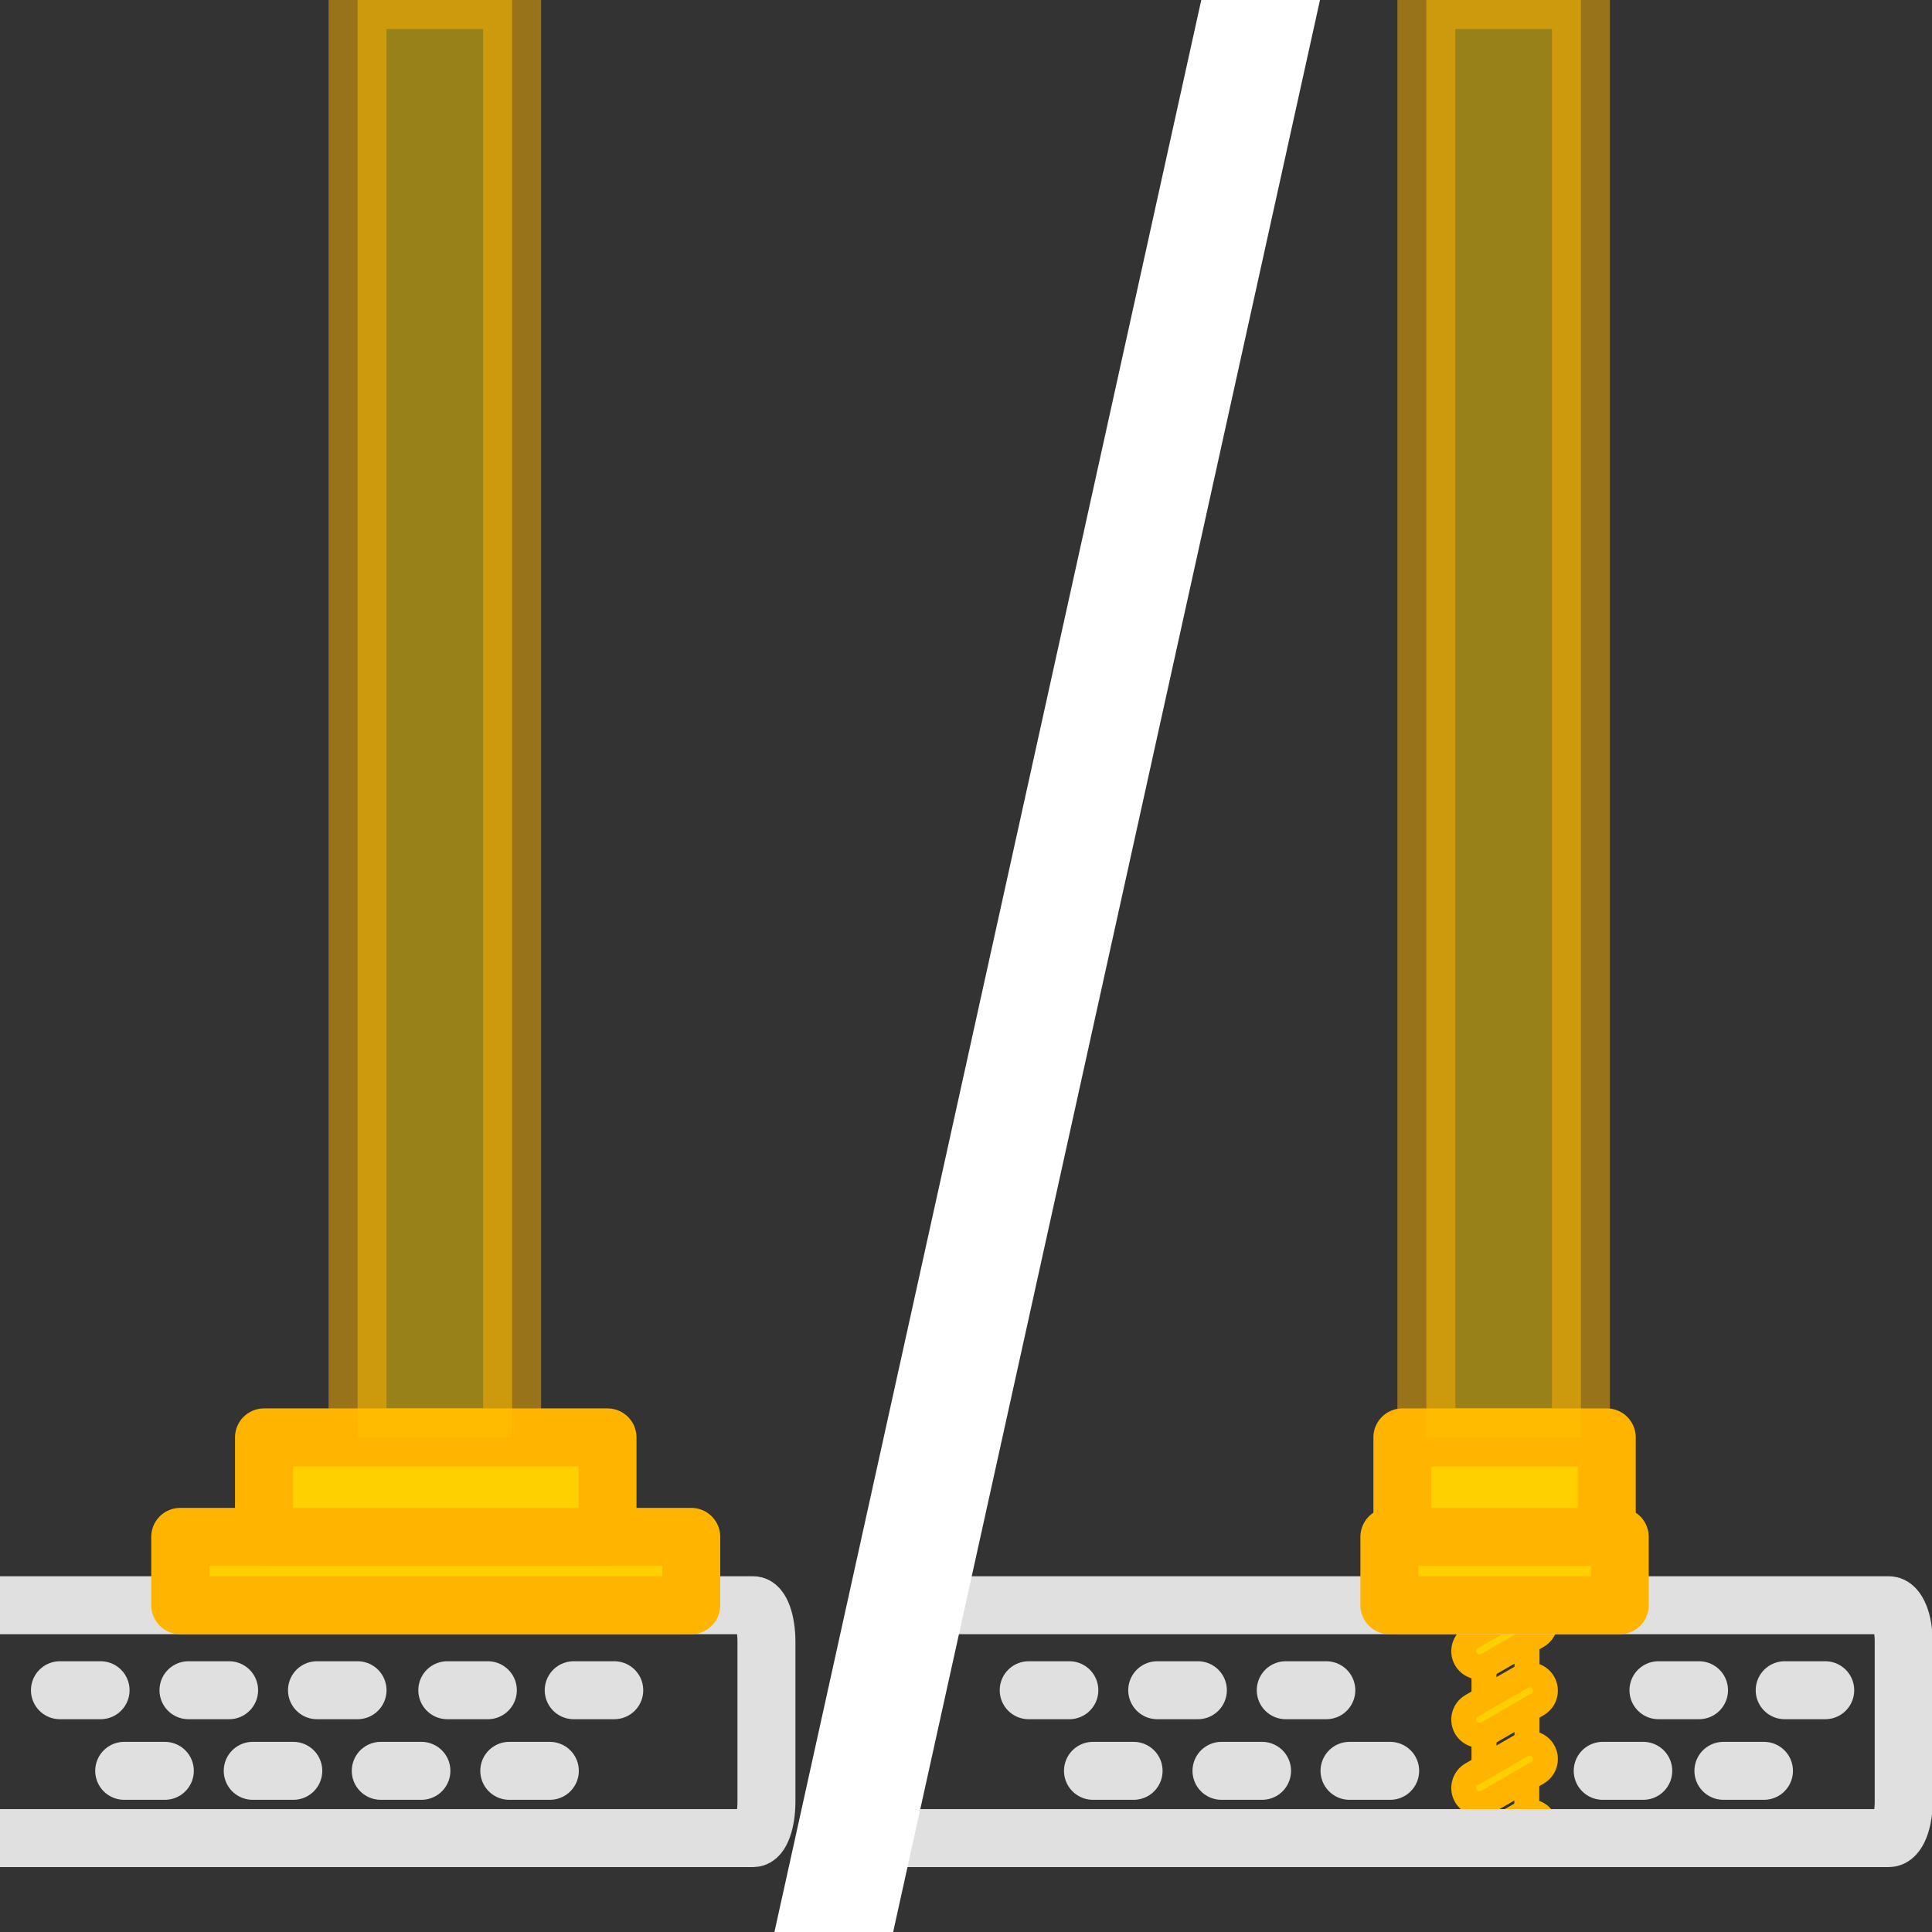 <svg width="100" height="100" viewBox="0 0 100 100" fill="none" xmlns="http://www.w3.org/2000/svg">
<rect x="0" y="0" width="100" height="100" fill="#333333" stroke="none"/>
<g clip-path="url(#clip0_1473_16921)">
<path d="M56.572 91.658H58.675M63.224 91.658H65.324M59.898 87.486H62.002M66.55 87.486H68.65M53.245 87.486H55.349M69.851 91.658H71.955M85.841 87.486H87.941M92.375 87.486H94.474M82.956 91.658H85.055M89.203 91.658H91.303" stroke="#E0E0E0" stroke-width="3" stroke-miterlimit="10" stroke-linecap="round" stroke-linejoin="round"/>
<g clip-path="url(#clip1_1473_16921)">
<path d="M79.037 83.068V77.736H76.812V84.351M79.037 86.525V84.978V86.525ZM76.812 86.259V87.831V86.259ZM79.037 90.055V88.677V90.055ZM76.812 89.91V91.336V89.91ZM79.037 97.186V95.688V97.186ZM76.812 96.872V98.419V96.872ZM76.812 100.45V102.608C76.812 102.986 76.87 103.367 76.99 103.735L77.746 106.077C77.826 106.325 78.027 106.31 78.101 106.077L78.86 103.735C78.978 103.365 79.037 103.013 79.037 102.608V99.265" fill="#FFD000"/>
<path d="M79.037 83.068V77.736H76.812V84.351M79.037 86.525V84.978M76.812 86.259V87.831M79.037 90.055V88.677M76.812 89.91V91.336M79.037 97.186V95.688M76.812 96.872V98.419M76.812 100.45V102.608C76.812 102.986 76.87 103.367 76.99 103.735L77.746 106.077C77.826 106.325 78.027 106.31 78.101 106.077L78.86 103.735C78.978 103.365 79.037 103.013 79.037 102.608V99.265" stroke="#FFB500" stroke-width="1.294" stroke-miterlimit="10" stroke-linecap="round" stroke-linejoin="round"/>
<path d="M79.025 93.783L79.025 92.134" stroke="#FFB500" stroke-width="1.294" stroke-miterlimit="10" stroke-linecap="round" stroke-linejoin="round"/>
<path d="M76.776 94.841V93.415" stroke="#FFB500" stroke-width="1.294" stroke-miterlimit="10" stroke-linecap="round" stroke-linejoin="round"/>
<path d="M76.172 88.296L78.763 86.8C79.152 86.576 79.654 86.71 79.879 87.099C80.104 87.489 79.969 87.991 79.579 88.215L76.989 89.711C76.6 89.936 76.098 89.801 75.873 89.413C75.649 89.023 75.784 88.521 76.172 88.296ZM76.172 91.836L78.763 90.341C79.152 90.115 79.654 90.25 79.879 90.639C80.104 91.028 79.969 91.53 79.579 91.756L76.989 93.251C76.6 93.476 76.098 93.342 75.873 92.952C75.649 92.564 75.784 92.061 76.172 91.836ZM76.172 95.376L78.763 93.88C79.152 93.656 79.654 93.79 79.879 94.179C80.104 94.569 79.969 95.071 79.579 95.295L76.989 96.791C76.6 97.016 76.098 96.881 75.873 96.493C75.649 96.103 75.784 95.601 76.172 95.376ZM76.172 84.756L78.763 83.261C79.152 83.037 79.654 83.17 79.879 83.56C80.104 83.948 79.969 84.452 79.579 84.676L76.989 86.171C76.6 86.397 76.098 86.262 75.873 85.872C75.649 85.484 75.784 84.982 76.172 84.756Z" fill="#FFD000" stroke="#FFB500" stroke-width="1.294" stroke-miterlimit="10" stroke-linecap="round" stroke-linejoin="round"/>
</g>
<path d="M85.525 95.139H46.699C46.277 95.139 45.935 94.294 45.935 93.251V84.973C45.935 83.931 46.277 83.086 46.699 83.086H97.772C98.193 83.086 98.535 83.931 98.535 84.973V93.251C98.535 94.294 98.193 95.139 97.772 95.139H85.525Z" stroke="#E0E0E0" stroke-width="3" stroke-miterlimit="10" stroke-linecap="round" stroke-linejoin="round"/>
<path d="M28.105 95.139H-6.414C-6.789 95.139 -7.093 94.294 -7.093 93.251V84.973C-7.093 83.931 -6.789 83.086 -6.414 83.086H38.992C39.367 83.086 39.671 83.931 39.671 84.973V93.251C39.671 94.294 39.367 95.139 38.992 95.139H28.105Z" stroke="#E0E0E0" stroke-width="3" stroke-miterlimit="10" stroke-linecap="round" stroke-linejoin="round"/>
<path d="M6.428 91.658H8.532M13.081 91.658H15.181M9.755 87.486H11.859M16.407 87.486H18.507M3.102 87.486H5.206M19.708 91.658H21.812M26.36 91.658H28.46M23.152 87.486H25.251M29.695 87.486H31.794" stroke="#E0E0E0" stroke-width="3" stroke-miterlimit="10" stroke-linecap="round" stroke-linejoin="round"/>
<path d="M9.328 79.548V83.086H35.78V79.548H9.328Z" fill="#FFD000" stroke="#FFB500" stroke-width="3" stroke-miterlimit="10" stroke-linecap="round" stroke-linejoin="round"/>
<path d="M13.664 74.399V79.548H31.445V74.399H13.664Z" fill="#FFD000" stroke="#FFB500" stroke-width="3" stroke-miterlimit="10" stroke-linecap="round" stroke-linejoin="round"/>
<path opacity="0.5" d="M18.507 0L18.507 74.399H26.507L26.507 0H18.507Z" fill="#FFD000" stroke="#FFB500" stroke-width="3" stroke-miterlimit="10" stroke-linecap="round" stroke-linejoin="round"/>
<path d="M71.914 79.548V83.086H83.838V79.548H71.914Z" fill="#FFD000" stroke="#FFB500" stroke-width="3" stroke-miterlimit="10" stroke-linecap="round" stroke-linejoin="round"/>
<path d="M72.587 74.399V79.548H83.166V74.399H72.587Z" fill="#FFD000" stroke="#FFB500" stroke-width="3" stroke-miterlimit="10" stroke-linecap="round" stroke-linejoin="round"/>
<path opacity="0.5" d="M73.829 0V74.399H81.829V0H73.829Z" fill="#FFD000" stroke="#FFB500" stroke-width="3" stroke-miterlimit="10" stroke-linecap="round" stroke-linejoin="round"/>
<path d="M66.82 -7.107L39.671 115.778" stroke="white" stroke-width="6" stroke-linecap="round" stroke-linejoin="round"/>
</g>
<defs>
<clipPath id="clip0_1473_16921">
<rect width="100" height="100" fill="white"/>
</clipPath>
<clipPath id="clip1_1473_16921">
<rect width="9" height="12" fill="white" transform="translate(73.376 83)"/>
</clipPath>
</defs>
</svg>

